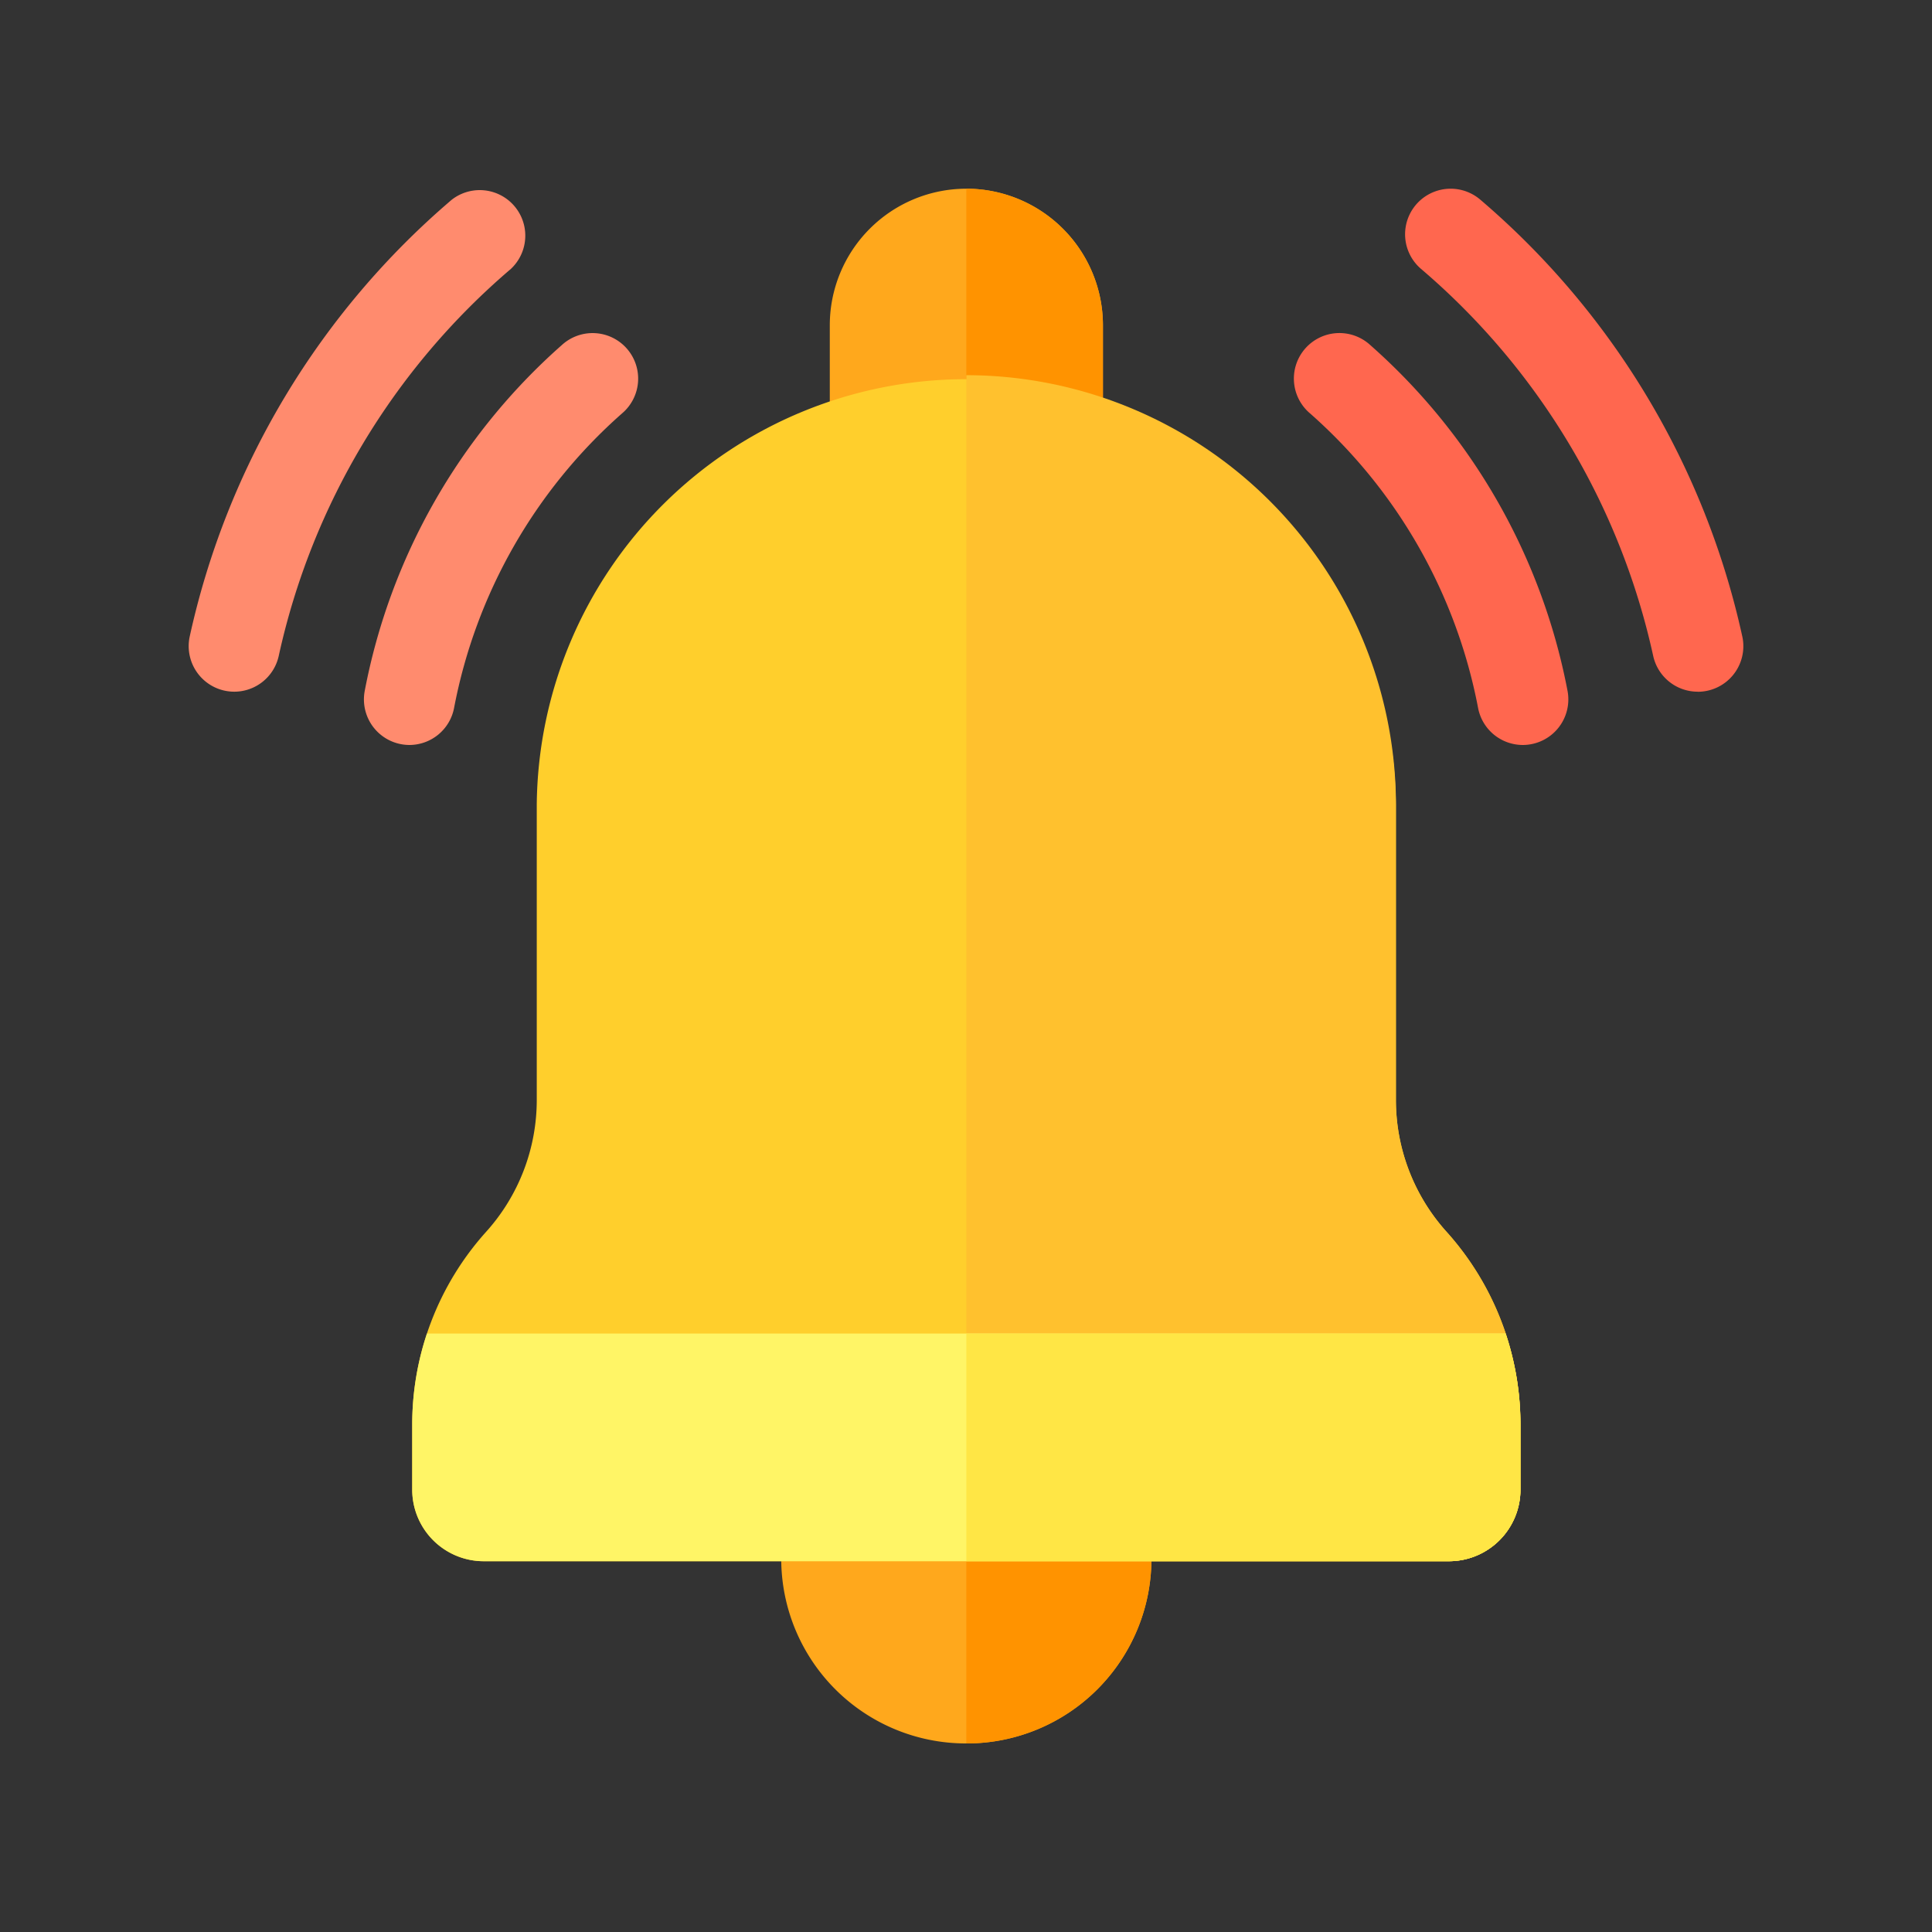 <svg xmlns="http://www.w3.org/2000/svg" width="52" height="52" viewBox="0 0 52 52">
  <rect x="0" y="0" width="52" height="52" fill="#333333" stroke="none"/>
  <g id="sol-e-3" transform="translate(-1140 -72)">
    <rect id="hire-decicate-dec-img-1" width="52" height="52" transform="translate(1140 72)" fill="none"/>
    <g id="Group_79032" data-name="Group 79032" transform="translate(1145.079 77.074)">
      <path id="Path_41794" data-name="Path 41794" d="M200.147,429.4h-.031a4.972,4.972,0,0,1-4.966-4.966v-1.16a1.226,1.226,0,0,1,1.226-1.226h7.512a1.226,1.226,0,0,1,1.226,1.226v1.16A4.972,4.972,0,0,1,200.147,429.4Z" transform="translate(-179.202 -387.549)" fill="#ffa81c"/>
      <path id="Path_41795" data-name="Path 41795" d="M259.865,422.044h-3.756V429.4h.016a4.972,4.972,0,0,0,4.966-4.966v-1.16A1.226,1.226,0,0,0,259.865,422.044Z" transform="translate(-235.179 -387.549)" fill="#ff9300"/>
      <path id="Path_41796" data-name="Path 41796" d="M217.251,7.674h-4.9a1.226,1.226,0,0,1-1.226-1.226V3.689a3.676,3.676,0,0,1,7.352,0V6.448A1.226,1.226,0,0,1,217.251,7.674Z" transform="translate(-193.87 -0.008)" fill="#ffa81c"/>
      <path id="Path_41797" data-name="Path 41797" d="M258.559,7.674a1.226,1.226,0,0,0,1.226-1.226V3.689A3.68,3.68,0,0,0,256.109.013V7.674Z" transform="translate(-235.179 -0.008)" fill="#ff9300"/>
      <path id="Path_41798" data-name="Path 41798" d="M101.517,93.342H75.538a1.926,1.926,0,0,1-1.924-1.924V89.665a7.753,7.753,0,0,1,1.99-5.191,5.3,5.3,0,0,0,1.362-3.552V72.981a11.562,11.562,0,0,1,23.123,0v7.941a5.3,5.3,0,0,0,1.362,3.552,7.752,7.752,0,0,1,1.99,5.191v1.753A1.926,1.926,0,0,1,101.517,93.342Z" transform="translate(-67.598 -56.395)" fill="#ffcf2c"/>
      <path id="Path_41799" data-name="Path 41799" d="M269.1,93.342a1.926,1.926,0,0,0,1.924-1.924V89.666a7.752,7.752,0,0,0-1.99-5.191,5.3,5.3,0,0,1-1.362-3.552V72.982A11.575,11.575,0,0,0,256.109,61.42V93.342Z" transform="translate(-235.179 -56.396)" fill="#ffc12e"/>
      <path id="Path_41800" data-name="Path 41800" d="M73.615,379.524v1.753a1.926,1.926,0,0,0,1.924,1.924h25.979a1.926,1.926,0,0,0,1.924-1.924v-1.753a7.765,7.765,0,0,0-.4-2.45H74.011A7.765,7.765,0,0,0,73.615,379.524Z" transform="translate(-67.599 -346.255)" fill="#fff566"/>
      <path id="Path_41801" data-name="Path 41801" d="M256.109,377.073V383.2H269.1a1.926,1.926,0,0,0,1.924-1.924v-1.753a7.766,7.766,0,0,0-.4-2.45H256.109Z" transform="translate(-235.179 -346.254)" fill="#ffe645"/>
      <path id="Path_41802" data-name="Path 41802" d="M1.227,13.543a1.227,1.227,0,0,1-1.2-1.485A21.5,21.5,0,0,1,7.082.3,1.226,1.226,0,0,1,8.671,2.164,19.039,19.039,0,0,0,2.424,12.576a1.226,1.226,0,0,1-1.2.967Z" transform="translate(0 0)" fill="#ff8b6e"/>
      <path id="Path_41803" data-name="Path 41803" d="M408.51,13.544a1.226,1.226,0,0,1-1.2-.967,19.039,19.039,0,0,0-6.247-10.412A1.226,1.226,0,1,1,402.656.3a21.5,21.5,0,0,1,7.054,11.761,1.227,1.227,0,0,1-1.2,1.485Z" transform="translate(-367.894 -0.001)" fill="#ff674f"/>
      <path id="Path_41804" data-name="Path 41804" d="M58.9,58.824a1.227,1.227,0,0,1-1.206-1.452A16.548,16.548,0,0,1,63,48.06a1.226,1.226,0,1,1,1.62,1.84A14.086,14.086,0,0,0,60.1,57.825,1.226,1.226,0,0,1,58.9,58.824Z" transform="translate(-52.957 -43.847)" fill="#ff8b6e"/>
      <path id="Path_41805" data-name="Path 41805" d="M370.308,58.827a1.226,1.226,0,0,1-1.2-1,14.085,14.085,0,0,0-4.523-7.925,1.226,1.226,0,1,1,1.62-1.84,16.548,16.548,0,0,1,5.312,9.312,1.227,1.227,0,0,1-1.206,1.453Z" transform="translate(-334.405 -43.85)" fill="#ff674f"/>
    </g>
  </g>
</svg>
